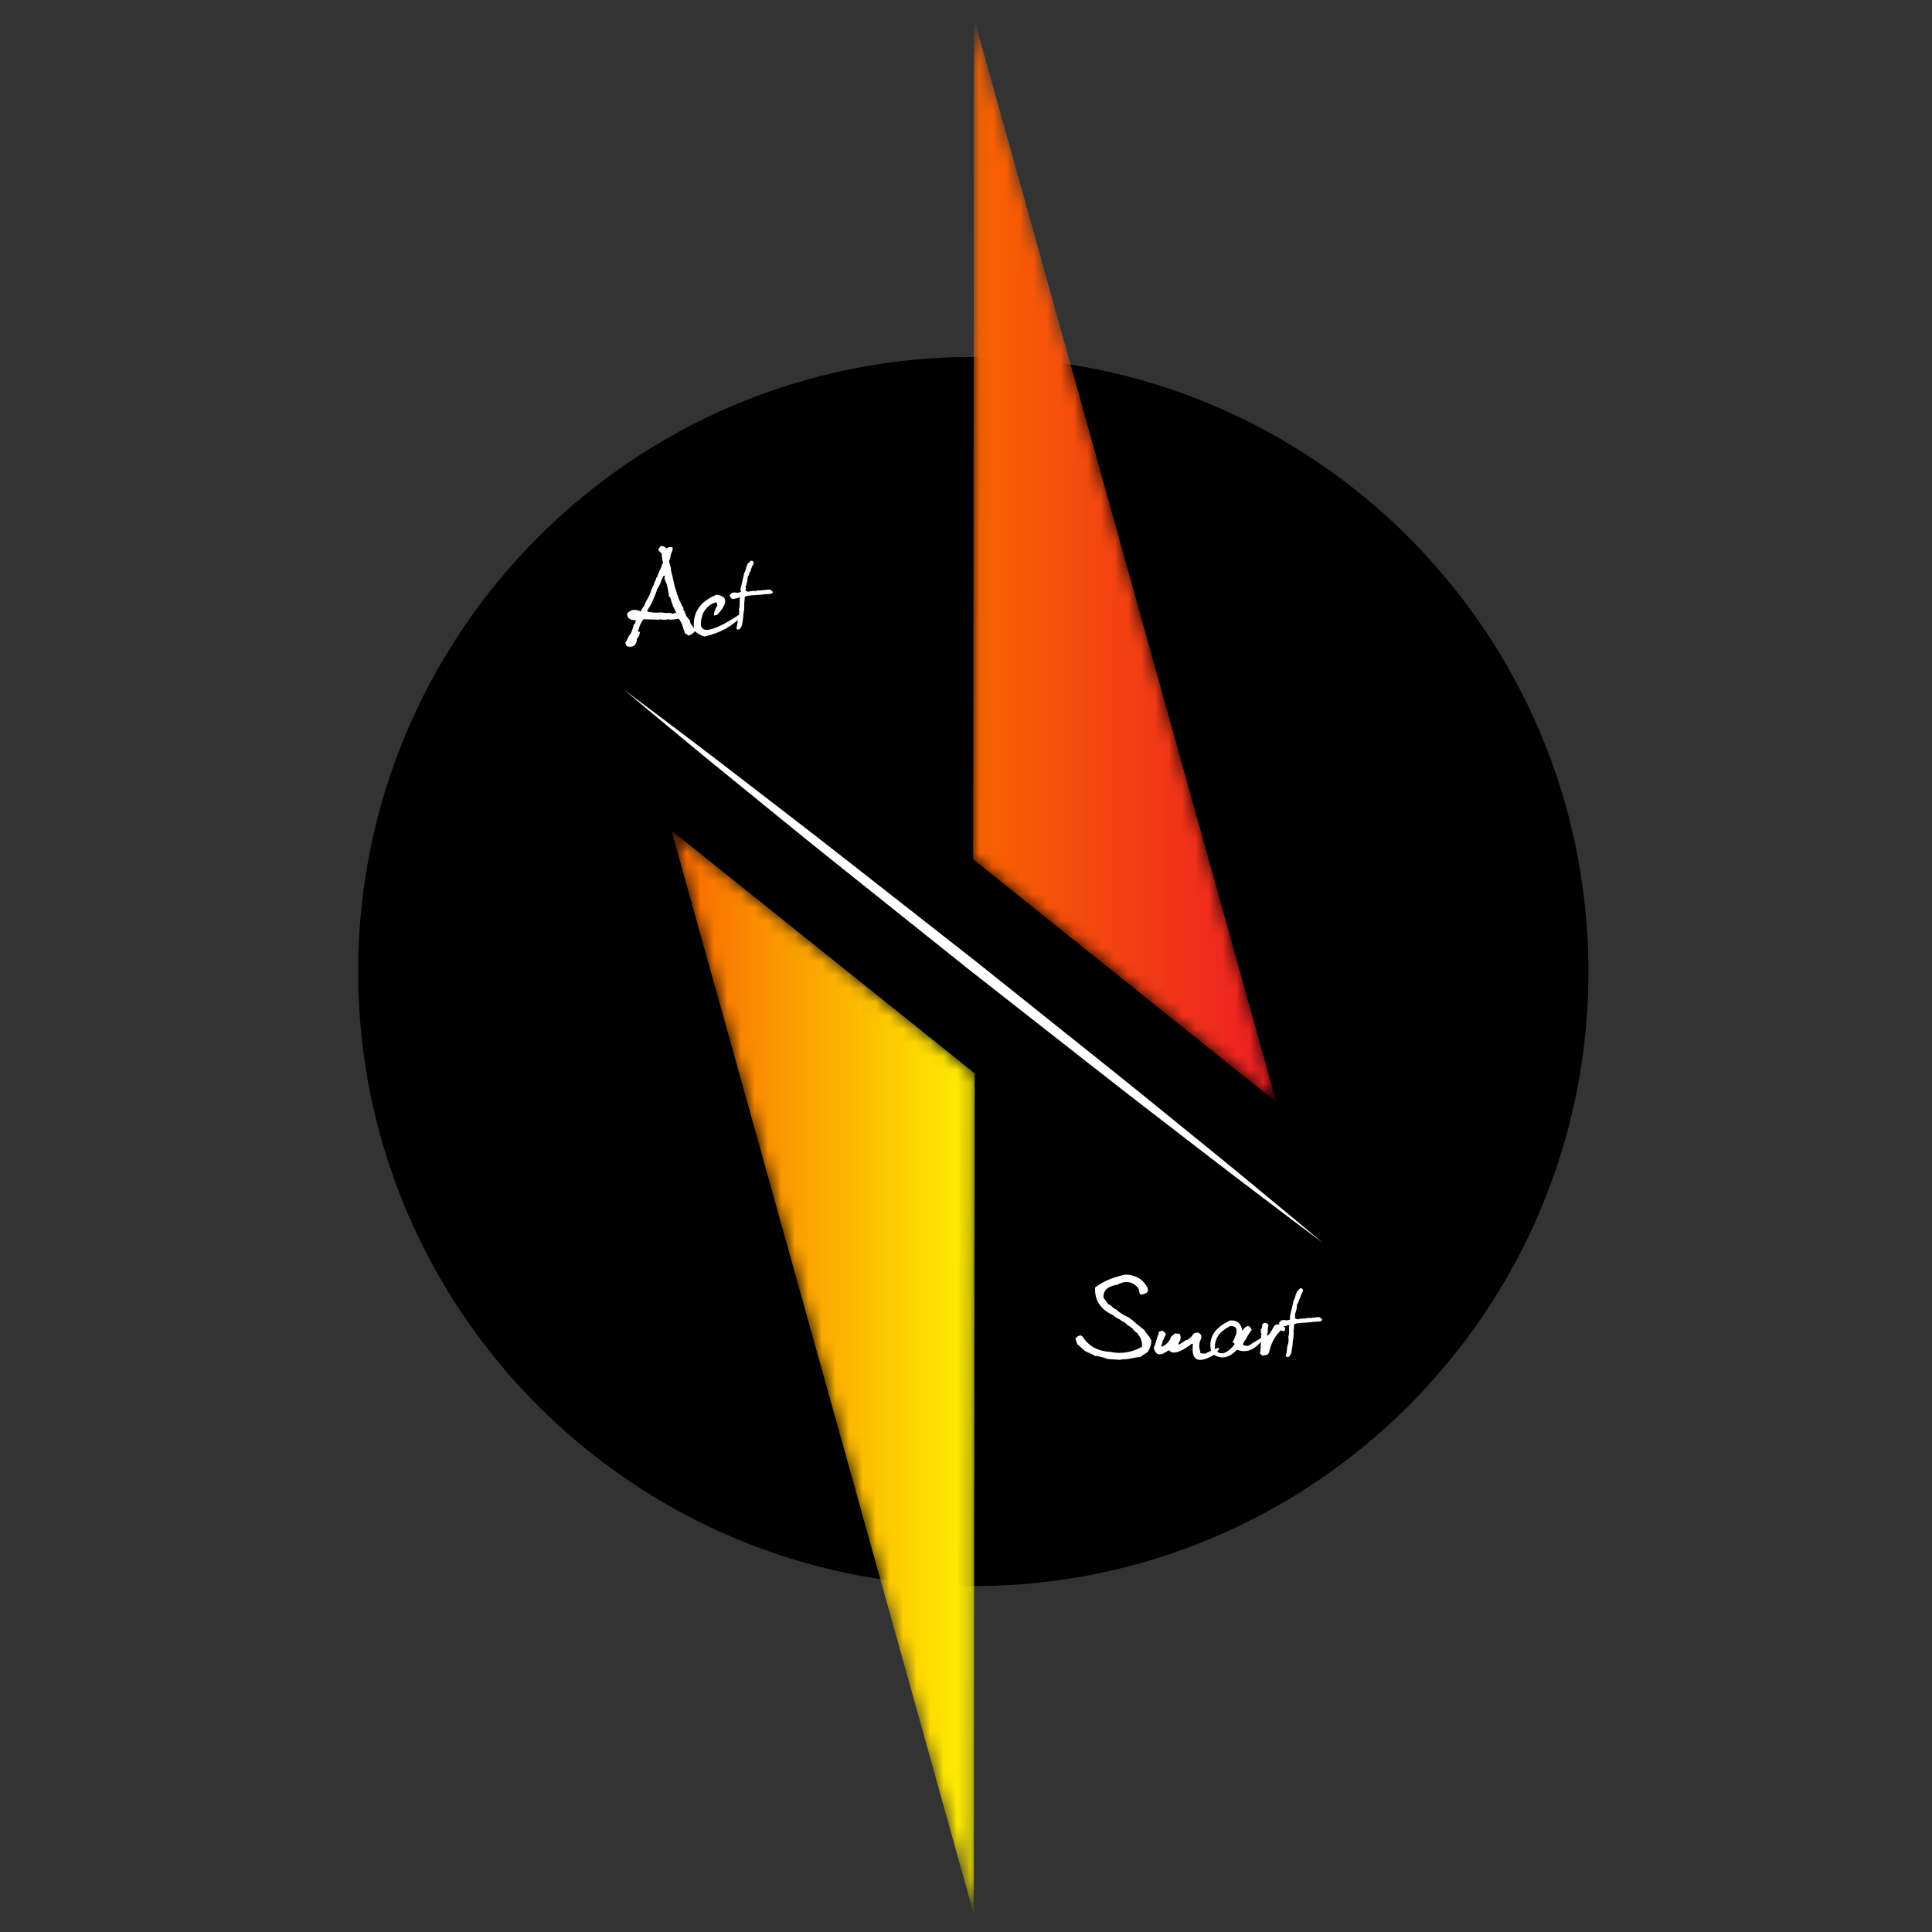 <?xml version="1.0" encoding="UTF-8"?>
<svg width="143px" height="143px" viewBox="0 0 143 143" version="1.1" xmlns="http://www.w3.org/2000/svg" xmlns:xlink="http://www.w3.org/1999/xlink">
    <rect x="0" y="0" width="143" height="143" fill="#333333" stroke="none"/>
    <!-- Generator: Sketch 54.1 (76490) - https://sketchapp.com -->
    <title>favicon2</title>
    <desc>Created with Sketch.</desc>
    <defs>
        <polygon id="path-1" points="1.71401782e-12 143 143 143 143 -1.86730631e-11 1.71401782e-12 -1.86730631e-11"></polygon>
        <polygon id="path-3" points="22.743 0.988 22.811 63.22 0.363 81.2"></polygon>
        <linearGradient x1="-0.003%" y1="50%" x2="99.999%" y2="50%" id="linearGradient-5">
            <stop stop-color="#F96500" offset="0%"></stop>
            <stop stop-color="#FFF200" offset="100%"></stop>
        </linearGradient>
        <polygon id="path-6" points="0.028 19.064 22.479 1.085 0.096 81.297"></polygon>
        <linearGradient x1="99.996%" y1="50%" x2="-1.18778952e-05%" y2="50%" id="linearGradient-8">
            <stop stop-color="#ED1C24" offset="0%"></stop>
            <stop stop-color="#F96500" offset="100%"></stop>
        </linearGradient>
    </defs>
    <g id="Page-1" stroke="none" stroke-width="1" fill="none" fill-rule="evenodd">
        <g id="favicon2">
            <g id="g10" transform="translate(71.5, 71.5) scale(-1, 1) rotate(-180) translate(-71.5, -71.5) ">
                <g id="g32" transform="translate(-0, 0)">
                    <g id="g34-Clipped" transform="translate(-0, 0)">
                        <mask id="mask-2" fill="white">
                            <use xlink:href="#path-1"></use>
                        </mask>
                        <g id="path36"></g>
                        <g id="g34" mask="url(#mask-2)">
                            <g transform="translate(25.333, 24.333)">
                                <g id="g108" transform="translate(29.179, 66.516)">
                                    <path d="M4,5.333 C3.944,5.253 3.893,5.167 3.849,5.071 C3.805,4.976 3.764,4.871 3.728,4.755 C3.708,4.699 3.677,4.635 3.637,4.563 C3.596,4.489 3.547,4.409 3.491,4.32 C3.477,4.264 3.461,4.203 3.441,4.137 C3.421,4.072 3.393,3.997 3.357,3.915 L3.085,3.273 L3.021,3.168 L2.784,2.769 L2.751,2.665 C3.069,2.576 3.431,2.553 3.832,2.596 C3.98,2.553 4.183,2.541 4.44,2.561 L4.643,2.497 L4.845,2.561 L4.909,2.596 C4.731,2.865 4.584,3.227 4.469,3.677 L4.371,3.777 C4.357,3.915 4.335,4.068 4.301,4.236 C4.268,4.404 4.224,4.588 4.168,4.789 C4.135,4.836 4.107,4.888 4.084,4.945 C4.061,5.003 4.043,5.064 4.029,5.131 L4.069,5.229 L4,5.333 Z M3.56,7.221 C3.607,7.336 3.685,7.439 3.797,7.527 C3.932,7.507 4.068,7.44 4.203,7.324 C4.317,7.44 4.464,7.463 4.643,7.393 C4.643,7.236 4.596,7.065 4.504,6.885 L4.469,6.683 C4.449,6.58 4.416,6.489 4.371,6.411 C4.397,6.252 4.441,6.083 4.504,5.901 C4.504,5.779 4.517,5.669 4.544,5.571 L4.608,5.333 L4.776,4.587 L4.811,4.453 L4.909,4.152 L4.948,3.979 C5.011,3.867 5.065,3.723 5.112,3.544 C5.148,3.485 5.183,3.419 5.216,3.344 C5.249,3.271 5.281,3.191 5.315,3.105 L5.452,2.903 L5.413,2.828 L5.517,2.665 L5.651,2.324 L5.888,2.023 C5.915,1.996 5.927,1.952 5.927,1.889 L5.992,1.721 C6.083,1.625 6.197,1.477 6.332,1.277 C6.217,1.079 6.036,0.944 5.788,0.871 C5.747,0.944 5.667,1 5.552,1.039 L5.315,1.751 L5.147,2.057 L5.083,2.127 C4.733,2.057 4.461,2.044 4.267,2.087 L4.168,2.057 L3.832,2.057 L3.763,2.087 L3.624,2.057 L2.479,2.087 C2.3,1.863 2.177,1.592 2.108,1.277 L2.039,1.212 L2.212,1.143 C2.212,0.965 2.144,0.808 2.009,0.673 C1.963,0.153 1.704,-0.04 1.233,0.096 L1.129,0.337 C1.175,0.404 1.219,0.48 1.257,0.568 C1.297,0.655 1.343,0.747 1.396,0.841 L1.431,0.905 L1.535,1.009 L1.737,1.548 L1.737,1.647 L1.876,1.82 L1.905,2.023 C1.5,2 1.285,2.157 1.263,2.497 C1.516,2.809 1.856,2.865 2.28,2.665 C2.327,2.8 2.416,2.947 2.548,3.105 C2.589,3.263 2.669,3.431 2.784,3.609 L2.952,3.944 L2.987,4.048 C3.011,4.072 3.021,4.117 3.021,4.187 L3.259,4.691 L3.288,4.829 C3.357,4.917 3.404,5.028 3.427,5.16 L3.491,5.195 C3.515,5.297 3.549,5.404 3.595,5.516 C3.641,5.628 3.696,5.747 3.763,5.872 C3.809,5.96 3.832,6.04 3.832,6.109 L3.931,6.277 C3.865,6.465 3.832,6.691 3.832,6.953 C3.747,7.016 3.656,7.105 3.56,7.221 L3.56,7.221 Z" id="path110" fill="#FFFFFF" fill-rule="nonzero"></path>
                                </g>
                                <g id="g112" transform="translate(34.089, 66.419)">
                                    <path d="M1.333,1.333 C1.136,2.581 1.684,3.472 2.979,4.001 C3.812,3.892 3.833,3.399 3.043,2.519 L2.781,2.455 C2.781,2.695 2.868,2.947 3.043,3.211 L2.979,3.444 C2.56,3.355 2.231,3.091 1.991,2.652 C1.395,1.001 2.317,0.98 4.757,2.588 L4.856,2.42 C4.132,1.656 3.209,1.152 2.089,0.908 C1.892,0.951 1.695,1.051 1.497,1.205 L1.333,1.333 Z" id="path114" fill="#FFFFFF" fill-rule="nonzero"></path>
                                </g>
                                <g id="g116" transform="translate(36.708, 67.385)">
                                    <path d="M2.667,5.333 C2.739,5.387 2.811,5.459 2.884,5.551 L2.993,5.551 C3.079,5.519 3.115,5.445 3.101,5.333 C3.056,5.261 3.015,5.183 2.977,5.096 C2.941,5.011 2.911,4.919 2.884,4.82 C2.832,4.748 2.787,4.64 2.751,4.499 L2.667,4.36 L2.612,3.931 L2.503,3.604 L2.533,3.496 L2.503,3.337 L2.696,3.253 C2.904,3.309 3.101,3.328 3.289,3.308 L3.397,3.361 C3.435,3.356 3.479,3.352 3.531,3.349 C3.584,3.348 3.647,3.352 3.719,3.361 L3.912,3.387 C3.899,3.38 3.916,3.38 3.967,3.387 C4.016,3.393 4.096,3.405 4.208,3.421 C4.353,3.421 4.461,3.351 4.535,3.209 L4.396,3.1 L3.857,3.065 L3.665,3.036 L2.855,2.981 C2.788,2.965 2.717,2.957 2.641,2.957 L2.449,2.877 L2.4,2.255 L2.424,2.201 L2.4,2.092 L2.4,1.904 L2.345,1.608 C2.345,1.536 2.34,1.449 2.331,1.351 C2.321,1.252 2.296,1.084 2.256,0.847 C2.247,0.811 2.237,0.779 2.227,0.751 C2.217,0.723 2.209,0.7 2.203,0.684 L2.093,0.496 L1.905,0.443 L1.821,0.551 C1.875,0.692 1.915,0.928 1.94,1.257 C2.029,1.448 2.056,1.683 2.02,1.959 C2.056,2.093 2.073,2.219 2.073,2.335 L2.073,2.715 L2.099,2.848 C1.776,2.743 1.579,2.703 1.505,2.729 C1.433,2.756 1.371,2.849 1.317,3.011 C1.371,3.024 1.424,3.079 1.48,3.175 C1.659,3.207 1.784,3.207 1.856,3.175 L1.995,3.199 L2.073,3.199 L2.153,3.253 L2.128,3.441 L2.345,4.36 L2.371,4.415 L2.371,4.524 C2.389,4.543 2.4,4.58 2.4,4.632 C2.416,4.648 2.451,4.721 2.503,4.849 L2.533,4.959 L2.557,5.061 L2.667,5.333 Z" id="path118" fill="#FFFFFF" fill-rule="nonzero"></path>
                                </g>
                                <g id="g120" transform="translate(0.238, 0.087)">
                                    <path d="M92,46.667 C92,21.545 71.617,1.181 46.467,1.181 C21.327,1.181 0.939,21.545 0.939,46.667 C0.939,71.789 21.327,92.165 46.467,92.165 C71.617,92.165 92,71.789 92,46.667" id="path122" fill="#000000" fill-rule="nonzero"></path>
                                </g>
                                <g id="g124" transform="translate(19.816, 70.744)">
                                    <path d="M4,5.333 C3.944,5.253 3.893,5.167 3.849,5.071 C3.805,4.976 3.764,4.871 3.728,4.755 C3.708,4.699 3.677,4.635 3.637,4.563 C3.596,4.489 3.547,4.409 3.491,4.32 C3.477,4.264 3.461,4.203 3.441,4.137 C3.421,4.072 3.393,3.997 3.357,3.915 L3.085,3.273 L3.021,3.168 L2.784,2.769 L2.751,2.665 C3.069,2.576 3.431,2.553 3.832,2.596 C3.98,2.553 4.183,2.541 4.44,2.561 L4.643,2.497 L4.845,2.561 L4.909,2.596 C4.731,2.865 4.584,3.227 4.469,3.677 L4.371,3.777 C4.357,3.915 4.335,4.068 4.301,4.236 C4.268,4.404 4.224,4.588 4.168,4.789 C4.135,4.836 4.107,4.888 4.084,4.945 C4.061,5.003 4.043,5.064 4.029,5.131 L4.069,5.229 L4,5.333 Z M3.56,7.221 C3.607,7.336 3.685,7.439 3.797,7.527 C3.932,7.507 4.068,7.44 4.203,7.324 C4.317,7.44 4.464,7.463 4.643,7.393 C4.643,7.236 4.596,7.065 4.504,6.885 L4.469,6.683 C4.449,6.58 4.416,6.489 4.371,6.411 C4.397,6.252 4.441,6.083 4.504,5.901 C4.504,5.779 4.517,5.669 4.544,5.571 L4.608,5.333 L4.776,4.587 L4.811,4.453 L4.909,4.152 L4.948,3.979 C5.011,3.867 5.065,3.723 5.112,3.544 C5.148,3.485 5.183,3.419 5.216,3.344 C5.249,3.271 5.281,3.191 5.315,3.105 L5.452,2.903 L5.413,2.828 L5.517,2.665 L5.651,2.324 L5.888,2.023 C5.915,1.996 5.927,1.952 5.927,1.889 L5.992,1.721 C6.083,1.625 6.197,1.477 6.332,1.277 C6.217,1.079 6.036,0.944 5.788,0.871 C5.747,0.944 5.667,1 5.552,1.039 L5.315,1.751 L5.147,2.057 L5.083,2.127 C4.733,2.057 4.461,2.044 4.267,2.087 L4.168,2.057 L3.832,2.057 L3.763,2.087 L3.624,2.057 L2.479,2.087 C2.3,1.863 2.177,1.592 2.108,1.277 L2.039,1.212 L2.212,1.143 C2.212,0.965 2.144,0.808 2.009,0.673 C1.963,0.153 1.704,-0.04 1.233,0.096 L1.129,0.337 C1.175,0.404 1.219,0.48 1.257,0.568 C1.297,0.655 1.343,0.747 1.396,0.841 L1.431,0.905 L1.535,1.009 L1.737,1.548 L1.737,1.647 L1.876,1.82 L1.905,2.023 C1.5,2 1.285,2.157 1.263,2.497 C1.516,2.809 1.856,2.865 2.28,2.665 C2.327,2.8 2.416,2.947 2.548,3.105 C2.589,3.263 2.669,3.431 2.784,3.609 L2.952,3.944 L2.987,4.048 C3.011,4.072 3.021,4.117 3.021,4.187 L3.259,4.691 L3.288,4.829 C3.357,4.917 3.404,5.028 3.427,5.16 L3.491,5.195 C3.515,5.297 3.549,5.404 3.595,5.516 C3.641,5.628 3.696,5.747 3.763,5.872 C3.809,5.96 3.832,6.04 3.832,6.109 L3.931,6.277 C3.865,6.465 3.832,6.691 3.832,6.953 C3.747,7.016 3.656,7.105 3.56,7.221 L3.56,7.221 Z" id="path126" fill="#FFFFFF" fill-rule="nonzero"></path>
                                </g>
                                <g id="g128" transform="translate(24.725, 70.648)">
                                    <path d="M1.333,1.333 C1.136,2.581 1.684,3.472 2.979,4.001 C3.812,3.892 3.833,3.399 3.043,2.519 L2.781,2.455 C2.781,2.695 2.868,2.947 3.043,3.211 L2.979,3.444 C2.56,3.355 2.231,3.091 1.991,2.652 C1.395,1.001 2.317,0.98 4.757,2.588 L4.856,2.42 C4.132,1.656 3.209,1.152 2.089,0.908 C1.892,0.951 1.695,1.051 1.497,1.205 L1.333,1.333 Z" id="path130" fill="#FFFFFF" fill-rule="nonzero"></path>
                                </g>
                                <g id="g132" transform="translate(27.345, 71.613)">
                                    <path d="M2.667,5.333 C2.739,5.387 2.811,5.459 2.884,5.551 L2.993,5.551 C3.079,5.519 3.115,5.445 3.101,5.333 C3.056,5.261 3.015,5.183 2.977,5.096 C2.941,5.011 2.911,4.919 2.884,4.82 C2.832,4.748 2.787,4.64 2.751,4.499 L2.667,4.36 L2.612,3.931 L2.503,3.604 L2.533,3.496 L2.503,3.337 L2.696,3.253 C2.904,3.309 3.101,3.328 3.289,3.308 L3.397,3.361 C3.435,3.356 3.479,3.352 3.531,3.349 C3.584,3.348 3.647,3.352 3.719,3.361 L3.912,3.387 C3.899,3.38 3.916,3.38 3.967,3.387 C4.016,3.393 4.096,3.405 4.208,3.421 C4.353,3.421 4.461,3.351 4.535,3.209 L4.396,3.1 L3.857,3.065 L3.665,3.036 L2.855,2.981 C2.788,2.965 2.717,2.957 2.641,2.957 L2.449,2.877 L2.4,2.255 L2.424,2.201 L2.4,2.092 L2.4,1.904 L2.345,1.608 C2.345,1.536 2.34,1.449 2.331,1.351 C2.321,1.252 2.296,1.084 2.256,0.847 C2.247,0.811 2.237,0.779 2.227,0.751 C2.217,0.723 2.209,0.7 2.203,0.684 L2.093,0.496 L1.905,0.443 L1.821,0.551 C1.875,0.692 1.915,0.928 1.94,1.257 C2.029,1.448 2.056,1.683 2.02,1.959 C2.056,2.093 2.073,2.219 2.073,2.335 L2.073,2.715 L2.099,2.848 C1.776,2.743 1.579,2.703 1.505,2.729 C1.433,2.756 1.371,2.849 1.317,3.011 C1.371,3.024 1.424,3.079 1.48,3.175 C1.659,3.207 1.784,3.207 1.856,3.175 L1.995,3.199 L2.073,3.199 L2.153,3.253 L2.128,3.441 L2.345,4.36 L2.371,4.415 L2.371,4.524 C2.389,4.543 2.4,4.58 2.4,4.632 C2.416,4.648 2.451,4.721 2.503,4.849 L2.533,4.959 L2.557,5.061 L2.667,5.333 Z" id="path134" fill="#FFFFFF" fill-rule="nonzero"></path>
                                </g>
                                <g id="g136" transform="translate(53.901, 17.658)">
                                    <path d="M4,6.667 C4.36,6.667 4.675,6.6 4.945,6.467 C5.217,6.333 5.443,6.123 5.62,5.836 C5.743,5.645 5.765,5.495 5.691,5.385 C5.615,5.275 5.448,5.208 5.191,5.184 C5.101,5.293 5.057,5.435 5.057,5.609 C4.641,6.163 4.104,6.263 3.441,5.911 C2.716,5.799 2.388,5.468 2.453,4.917 L2.519,4.859 L2.779,4.488 L2.976,4.393 C3.112,4.236 3.267,4.124 3.441,4.057 L3.472,3.989 L3.571,3.929 C3.755,3.777 4,3.635 4.305,3.5 L4.628,3.263 C4.683,3.196 4.755,3.129 4.843,3.063 C4.929,2.995 5.027,2.917 5.131,2.833 L5.289,2.704 C5.325,2.675 5.357,2.648 5.385,2.625 C5.415,2.601 5.44,2.584 5.463,2.571 C5.505,2.495 5.56,2.413 5.625,2.324 C5.692,2.235 5.767,2.139 5.853,2.037 C5.875,1.984 5.919,1.899 5.985,1.78 C5.985,1.491 5.899,1.213 5.724,0.949 L5.191,0.589 L5.131,0.555 C5.041,0.555 4.94,0.547 4.828,0.529 C4.713,0.513 4.583,0.489 4.435,0.456 C4.312,0.429 4.199,0.412 4.093,0.404 C3.988,0.396 3.889,0.392 3.797,0.392 L3.675,0.357 L2.745,0.421 C2.669,0.455 2.565,0.489 2.433,0.528 C2.303,0.565 2.14,0.608 1.949,0.653 L1.856,0.624 C1.703,0.729 1.505,0.828 1.257,0.92 L1.065,1.019 L0.503,1.519 L0.367,1.908 C0.435,2.044 0.557,2.132 0.735,2.175 L0.896,2.081 C1.339,1.373 2.021,0.996 2.948,0.949 C3.728,0.776 4.508,0.897 5.289,1.316 C5.336,1.652 5.216,1.995 4.928,2.343 C4.795,2.429 4.673,2.549 4.568,2.704 C4.503,2.747 4.443,2.787 4.388,2.823 C4.333,2.859 4.287,2.889 4.248,2.916 C4.211,2.943 4.172,2.973 4.131,3.011 C4.088,3.047 4.045,3.088 4,3.135 C3.888,3.173 3.779,3.24 3.675,3.332 L3.307,3.524 L3.175,3.657 C2.227,4.076 1.775,4.76 1.82,5.708 C2.397,6.153 3.101,6.463 3.935,6.637 L4,6.667 Z" id="path138" fill="#FFFFFF" fill-rule="nonzero"></path>
                                </g>
                                <g id="g140" transform="translate(59.349, 17.523)">
                                    <path d="M1.333,2.667 C1.435,2.604 1.528,2.521 1.609,2.419 C1.589,2.317 1.549,2.225 1.487,2.143 C1.467,2.037 1.416,1.933 1.333,1.832 L1.361,1.737 L1.273,1.555 L1.304,1.461 C1.652,1.603 1.891,1.86 2.016,2.232 L2.292,2.449 L2.633,2.419 C2.755,2.199 2.724,1.961 2.539,1.708 L2.568,1.613 C2.651,1.657 2.736,1.707 2.823,1.763 C2.911,1.819 3,1.883 3.092,1.955 L3.187,1.955 L3.464,2.172 C3.523,2.232 3.584,2.313 3.651,2.419 C3.752,2.481 3.864,2.513 3.987,2.513 C4.095,2.468 4.177,2.395 4.235,2.296 L4.235,2.079 C4.052,1.769 4.032,1.429 4.175,1.06 L4.144,0.997 C4.265,0.957 4.409,0.947 4.575,0.967 C4.637,1.009 4.704,1.048 4.777,1.083 C4.849,1.117 4.927,1.151 5.009,1.184 C5.639,1.507 5.721,1.424 5.256,0.937 L5.099,0.813 L4.973,0.749 C3.924,0.205 3.472,0.516 3.616,1.679 L3.527,1.679 C2.661,1.02 2.093,0.864 1.828,1.213 C1.211,0.74 0.841,0.803 0.716,1.401 C0.797,1.54 0.861,1.724 0.904,1.955 C0.904,1.972 0.923,1.993 0.963,2.02 L0.932,2.079 C0.949,2.108 0.972,2.153 0.997,2.215 C1.024,2.276 1.053,2.353 1.085,2.449 L1.057,2.543 L1.333,2.667 Z" id="path142" fill="#FFFFFF" fill-rule="nonzero"></path>
                                </g>
                                <g id="g144" transform="translate(63.219, 17.971)">
                                    <path d="M2.667,1.333 C3.136,2.176 3.076,2.579 2.489,2.539 C1.732,2.16 1.36,1.64 1.372,0.977 L1.348,0.873 C1.72,0.331 2.211,0.432 2.82,1.18 C2.787,1.233 2.796,1.276 2.844,1.308 C2.785,1.292 2.727,1.301 2.667,1.333 M1.12,0.548 C0.823,1.599 1.287,2.404 2.508,2.964 C3.028,2.984 3.325,2.725 3.399,2.188 C3.695,2.629 3.927,2.656 4.095,2.268 C4.028,2.185 3.959,2.084 3.885,1.967 C3.809,1.848 3.732,1.707 3.651,1.547 C3.571,1.467 3.505,1.357 3.453,1.215 L3.481,1.131 C3.583,1.095 3.687,1.077 3.789,1.077 L3.981,1.161 C4.028,1.196 4.083,1.235 4.145,1.275 C4.211,1.313 4.287,1.359 4.372,1.408 L4.565,1.521 L4.797,1.684 L4.955,1.799 C5.024,1.828 5.044,1.788 5.013,1.679 C4.987,1.575 4.883,1.447 4.703,1.299 C4.185,0.723 3.62,0.555 3.008,0.795 C2.383,0.129 1.752,0.047 1.12,0.548" id="path146" fill="#FFFFFF" fill-rule="nonzero"></path>
                                </g>
                                <g id="g148" transform="translate(66.736, 17.918)">
                                    <path d="M1.333,2.667 C1.365,2.72 1.423,2.779 1.507,2.844 C1.644,2.844 1.753,2.785 1.832,2.667 C1.773,2.531 1.753,2.365 1.773,2.167 L1.715,1.936 L1.744,1.876 L1.947,2.084 L2.244,2.608 L2.303,2.667 C2.615,2.805 2.868,2.727 3.064,2.435 L3.004,2.227 C2.924,2.207 2.837,2.227 2.741,2.287 C2.291,1.855 1.997,1.305 1.861,0.64 L1.773,0.497 C1.655,0.457 1.519,0.428 1.363,0.409 C1.304,0.448 1.245,0.507 1.187,0.587 C1.225,0.719 1.245,0.895 1.245,1.115 L1.245,1.317 L1.275,1.407 L1.245,1.496 C1.264,1.608 1.275,1.744 1.275,1.905 L1.304,2.055 L1.245,2.108 C1.264,2.207 1.264,2.287 1.245,2.345 C1.343,2.424 1.373,2.531 1.333,2.667" id="path150" fill="#FFFFFF" fill-rule="nonzero"></path>
                                </g>
                                <g id="g152" transform="translate(68.007, 17.761)">
                                    <path d="M2.667,5.333 C2.739,5.387 2.811,5.459 2.884,5.551 L2.993,5.551 C3.079,5.519 3.115,5.445 3.101,5.333 C3.056,5.261 3.015,5.183 2.977,5.096 C2.941,5.011 2.911,4.919 2.884,4.82 C2.832,4.748 2.788,4.64 2.751,4.499 L2.667,4.36 L2.612,3.931 L2.504,3.604 L2.532,3.496 L2.504,3.337 L2.696,3.253 C2.904,3.309 3.101,3.328 3.289,3.308 L3.397,3.361 C3.433,3.356 3.477,3.352 3.531,3.349 C3.584,3.348 3.647,3.352 3.719,3.361 L3.912,3.387 C3.899,3.38 3.916,3.38 3.967,3.387 C4.016,3.393 4.096,3.405 4.208,3.421 C4.353,3.421 4.463,3.351 4.535,3.209 L4.396,3.1 L3.859,3.065 L3.665,3.036 L2.855,2.981 C2.788,2.965 2.717,2.957 2.641,2.957 L2.449,2.877 L2.4,2.255 L2.424,2.201 L2.4,2.092 L2.4,1.904 L2.345,1.608 C2.345,1.536 2.34,1.449 2.331,1.351 C2.321,1.252 2.296,1.084 2.256,0.847 C2.247,0.811 2.237,0.779 2.227,0.751 C2.217,0.723 2.209,0.7 2.201,0.684 L2.093,0.496 L1.905,0.443 L1.821,0.551 C1.873,0.692 1.915,0.928 1.94,1.257 C2.029,1.448 2.056,1.683 2.02,1.959 C2.056,2.093 2.075,2.219 2.075,2.335 L2.075,2.715 L2.097,2.848 C1.775,2.743 1.579,2.703 1.505,2.729 C1.433,2.756 1.371,2.849 1.317,3.011 C1.371,3.024 1.424,3.079 1.48,3.175 C1.659,3.207 1.784,3.207 1.856,3.175 L1.995,3.199 L2.075,3.199 L2.152,3.253 L2.129,3.441 L2.345,4.36 L2.371,4.415 L2.371,4.524 C2.389,4.543 2.4,4.58 2.4,4.632 C2.416,4.648 2.451,4.721 2.504,4.849 L2.532,4.959 L2.559,5.061 L2.667,5.333 Z" id="path154" fill="#FFFFFF" fill-rule="nonzero"></path>
                                </g>
                                <g id="g156" transform="translate(20.569, 26.68)">
                                    <path d="M52,0 C52,0 51.175,0.616 49.729,1.7 C48.3,2.795 46.229,4.336 43.784,6.224 C41.339,8.117 38.467,10.3 35.429,12.688 C32.388,15.073 29.144,17.619 25.897,20.161 C22.677,22.736 19.451,25.305 16.435,27.72 C13.408,30.129 10.627,32.427 8.223,34.372 C5.819,36.316 3.847,37.979 2.455,39.119 C1.067,40.279 0.277,40.94 0.277,40.94 C0.277,40.94 1.105,40.323 2.548,39.243 C3.981,38.148 6.052,36.608 8.499,34.717 C10.943,32.823 13.819,30.643 16.857,28.251 C19.899,25.869 23.143,23.323 26.388,20.78 C29.609,18.208 32.831,15.633 35.849,13.219 C38.869,10.812 41.653,8.513 44.06,6.572 C46.459,4.624 48.429,2.965 49.825,1.82 C51.208,0.663 52,0 52,0" id="path158" fill="#FFFFFF" fill-rule="nonzero"></path>
                                </g>
                            </g>
                        </g>
                    </g>
                </g>
                <g id="g160" transform="translate(49.333, 0.333)">
                    <g id="g162-Clipped">
                        <mask id="mask-4" fill="white">
                            <use xlink:href="#path-3"></use>
                        </mask>
                        <g id="path164"></g>
                        <g id="g162" mask="url(#mask-4)" fill="url(#linearGradient-5)" fill-rule="nonzero">
                            <g id="g168">
                                <g id="g170">
                                    <polygon id="path178" points="22.743 0.988 22.811 63.22 0.363 81.2"></polygon>
                                </g>
                            </g>
                        </g>
                    </g>
                </g>
                <g id="g180" transform="translate(72, 60.333)">
                    <g id="g182-Clipped">
                        <mask id="mask-7" fill="white">
                            <use xlink:href="#path-6"></use>
                        </mask>
                        <g id="path184"></g>
                        <g id="g182" mask="url(#mask-7)" fill="url(#linearGradient-8)" fill-rule="nonzero">
                            <g id="g188">
                                <g id="g190">
                                    <polygon id="path198" points="0.028 19.064 22.479 1.085 0.096 81.297"></polygon>
                                </g>
                            </g>
                        </g>
                    </g>
                </g>
            </g>
        </g>
    </g>
</svg>